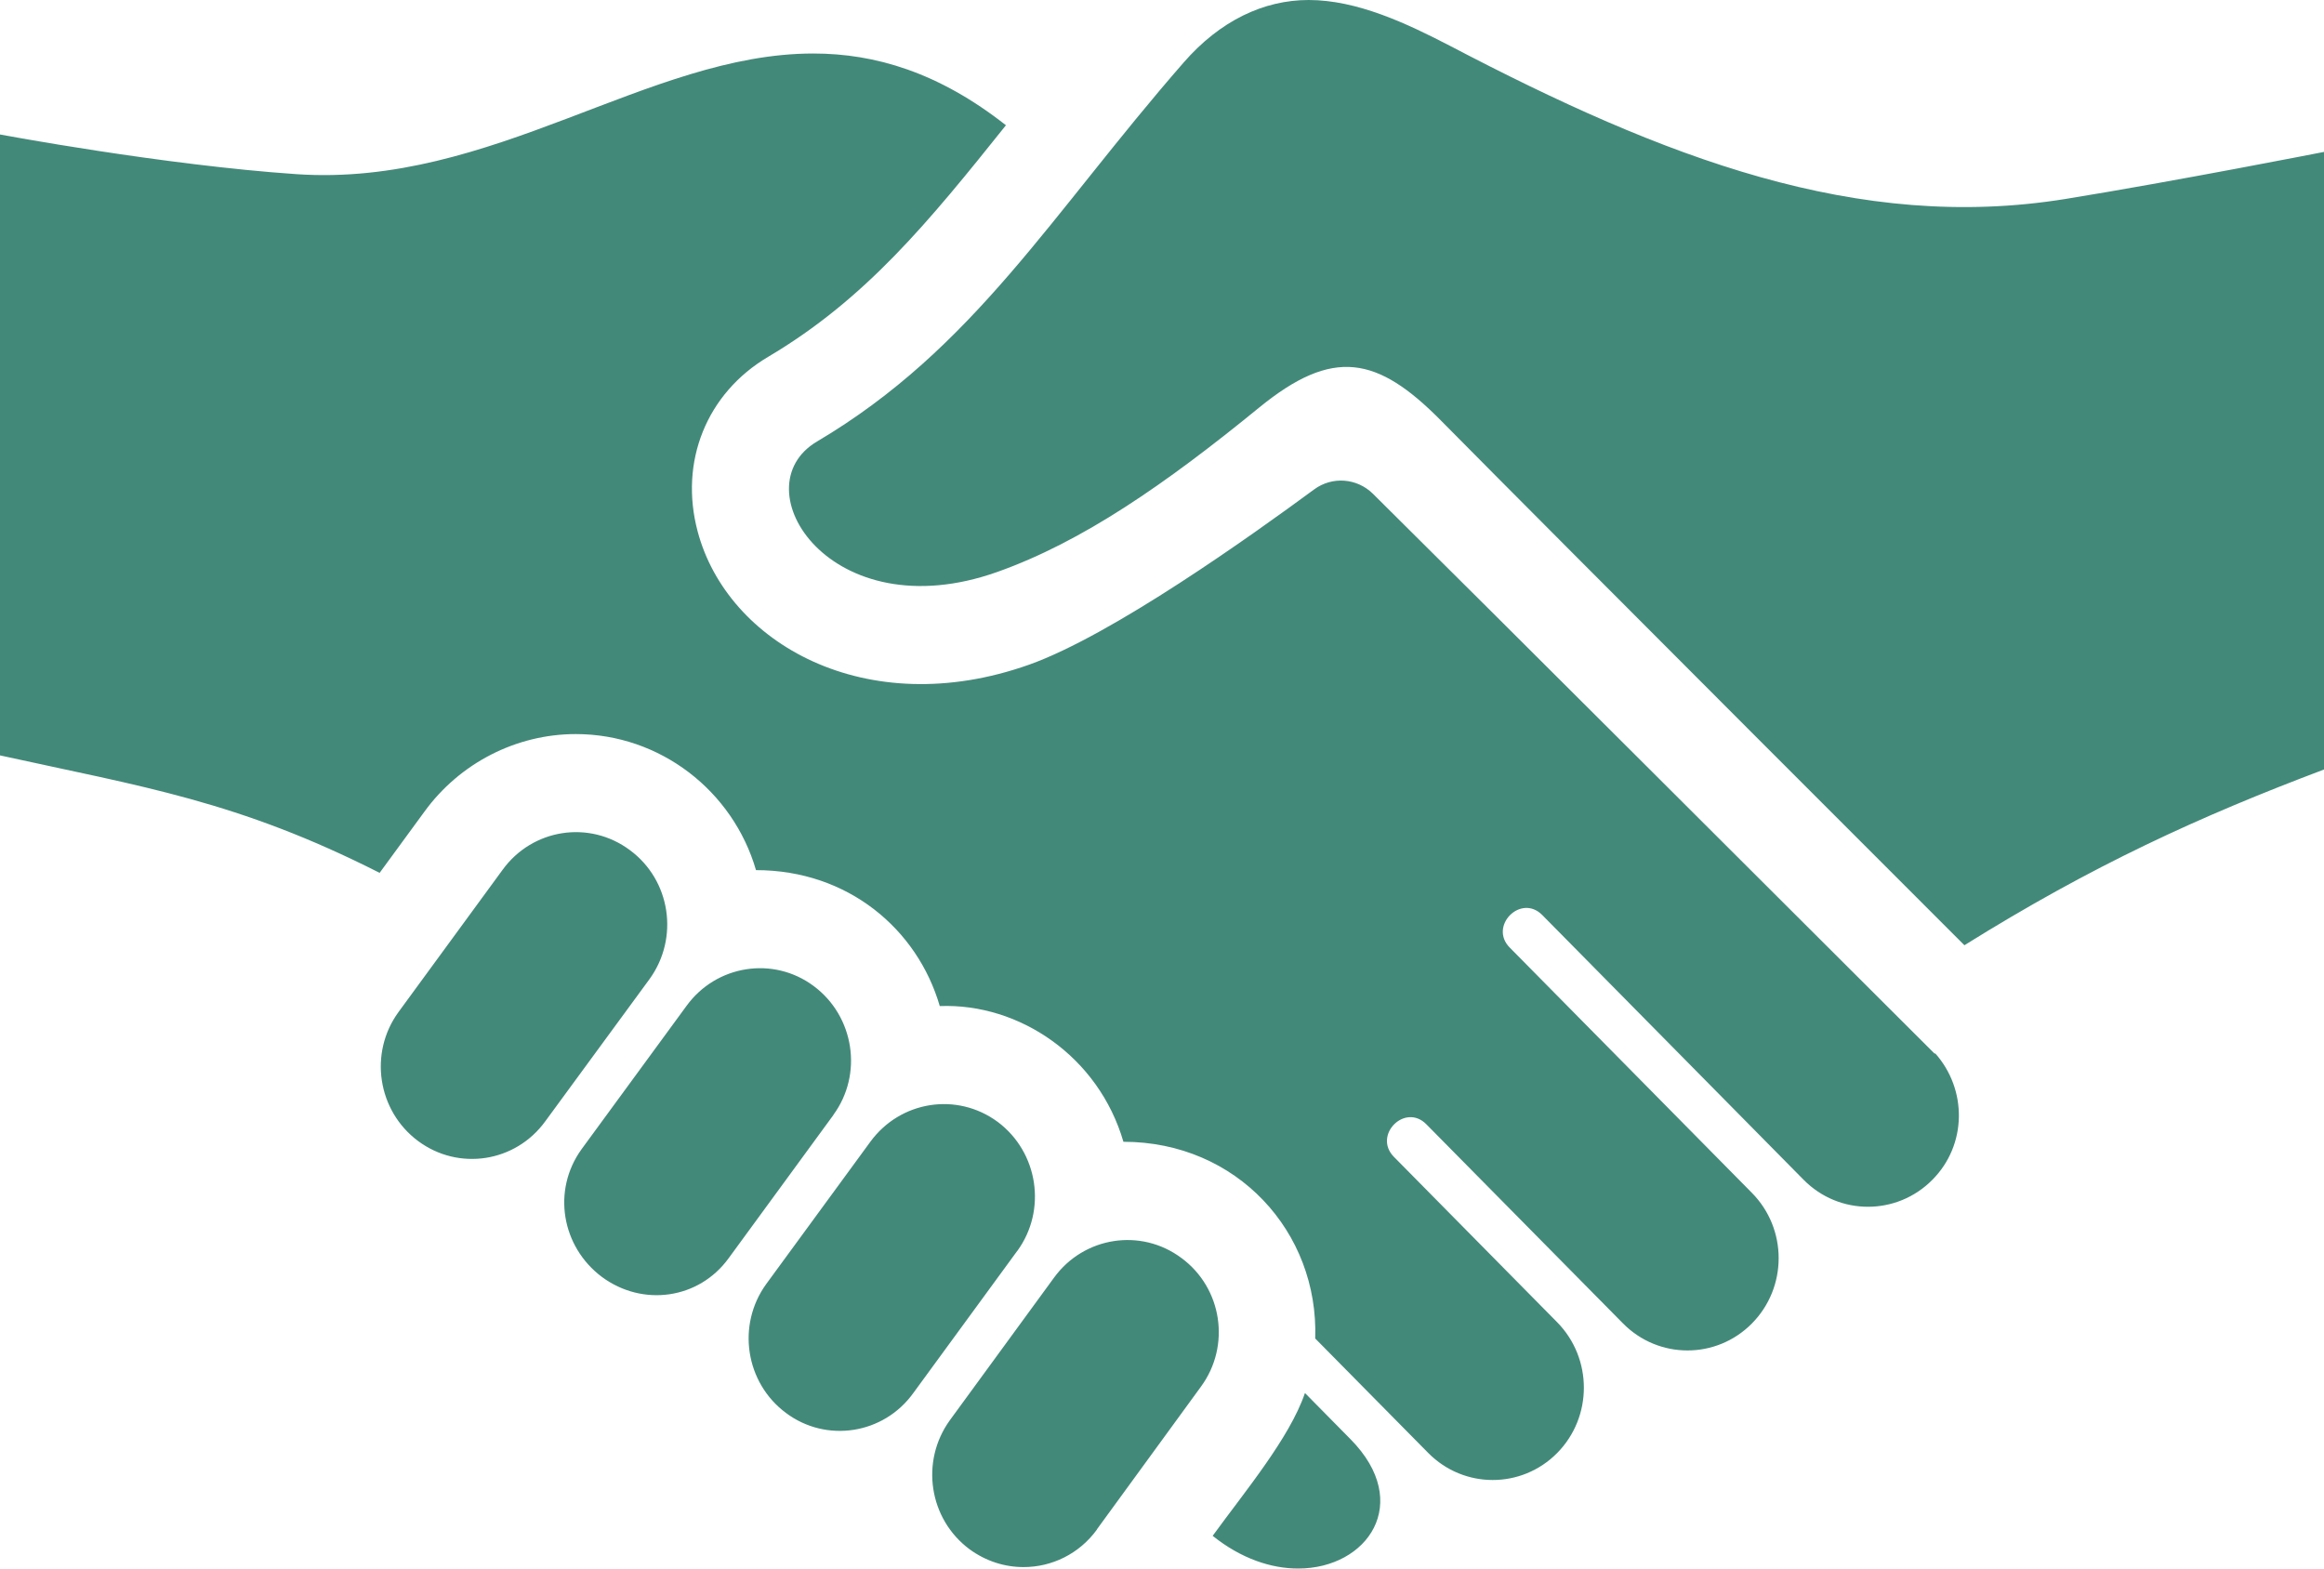 <svg xmlns="http://www.w3.org/2000/svg" fill="none" viewBox="0 0 40 27" height="27" width="40">
<g clip-path="url(#clip0_1204_3938)">
<path fill="#43897A" d="M18.883 26.325C18.575 26.751 18.1 26.975 17.617 26.975C17.293 26.975 16.969 26.874 16.686 26.667C15.986 26.145 15.838 25.155 16.348 24.448L18.143 21.991C18.656 21.288 19.636 21.133 20.335 21.655C21.036 22.171 21.188 23.166 20.669 23.871L18.88 26.325H18.883ZM17.509 21.534C18.022 20.829 17.87 19.835 17.174 19.313C16.472 18.793 15.495 18.949 14.98 19.654L13.19 22.1C12.675 22.808 12.829 23.803 13.528 24.322C14.221 24.841 15.207 24.691 15.719 23.98L17.509 21.532V21.534ZM14.343 19.192C14.858 18.49 14.704 17.493 14.005 16.973C13.309 16.454 12.327 16.61 11.816 17.315L10.011 19.78C9.498 20.488 9.663 21.458 10.359 21.98C11.061 22.499 12.027 22.365 12.54 21.66L14.345 19.192H14.343ZM11.18 16.853C11.692 16.145 11.544 15.153 10.842 14.634C10.143 14.112 9.163 14.265 8.65 14.973L6.858 17.422C6.345 18.127 6.497 19.121 7.196 19.641C7.895 20.16 8.874 20.009 9.387 19.299L11.18 16.853ZM40 2.615C40 2.615 37.409 3.124 35.555 3.424C31.978 4.004 28.648 2.722 24.953 0.787C24.21 0.402 23.358 0 22.524 0C21.754 0 21.001 0.353 20.37 1.079C18.092 3.689 16.769 5.998 14.062 7.6C12.726 8.39 14.294 10.863 17.163 9.846C18.626 9.327 20.057 8.335 21.673 7.015C22.945 5.977 23.706 6.13 24.804 7.242C26.866 9.33 33.811 16.271 33.811 16.271C36.005 14.902 37.849 14.057 40 13.246V2.615ZM22.459 23.983C22.194 24.756 21.428 25.672 20.872 26.437C21.366 26.833 21.884 27 22.343 27C23.538 27 24.324 25.869 23.247 24.776L22.462 23.98L22.459 23.983ZM33.301 18.14C31.517 16.361 25.414 10.264 23.63 8.499C23.355 8.228 22.928 8.196 22.618 8.425C21.552 9.21 19.147 10.931 17.711 11.442C14.904 12.437 12.518 11.068 12.008 9.149C11.687 7.947 12.162 6.769 13.22 6.143C14.899 5.149 15.981 3.823 17.314 2.156C16.157 1.246 15.063 0.921 13.997 0.921C11.155 0.921 8.47 3.227 5.104 2.998C2.812 2.842 0 2.315 0 2.315V13.003C2.459 13.544 4.092 13.787 6.534 15.025L7.304 13.973C7.911 13.136 8.885 12.636 9.911 12.636C11.36 12.636 12.615 13.612 13.012 14.978C14.597 14.978 15.79 15.995 16.175 17.318C17.552 17.266 18.91 18.192 19.336 19.654C21.287 19.654 22.699 21.206 22.637 23.04L24.583 25.011C25.196 25.631 26.189 25.631 26.802 25.011C27.414 24.39 27.414 23.384 26.802 22.761L23.992 19.914C23.625 19.542 24.181 18.982 24.548 19.351L27.935 22.781C28.548 23.401 29.541 23.401 30.154 22.781C30.767 22.16 30.767 21.155 30.154 20.534L25.986 16.312C25.619 15.943 26.175 15.38 26.543 15.749L31.042 20.307C31.654 20.928 32.648 20.928 33.261 20.307C33.857 19.706 33.862 18.752 33.306 18.129L33.301 18.14Z"></path>
</g>
<defs>
<clipPath id="clip0_1204_3938">
<rect fill="white" height="27" width="40"></rect>
</clipPath>
</defs>
</svg>

